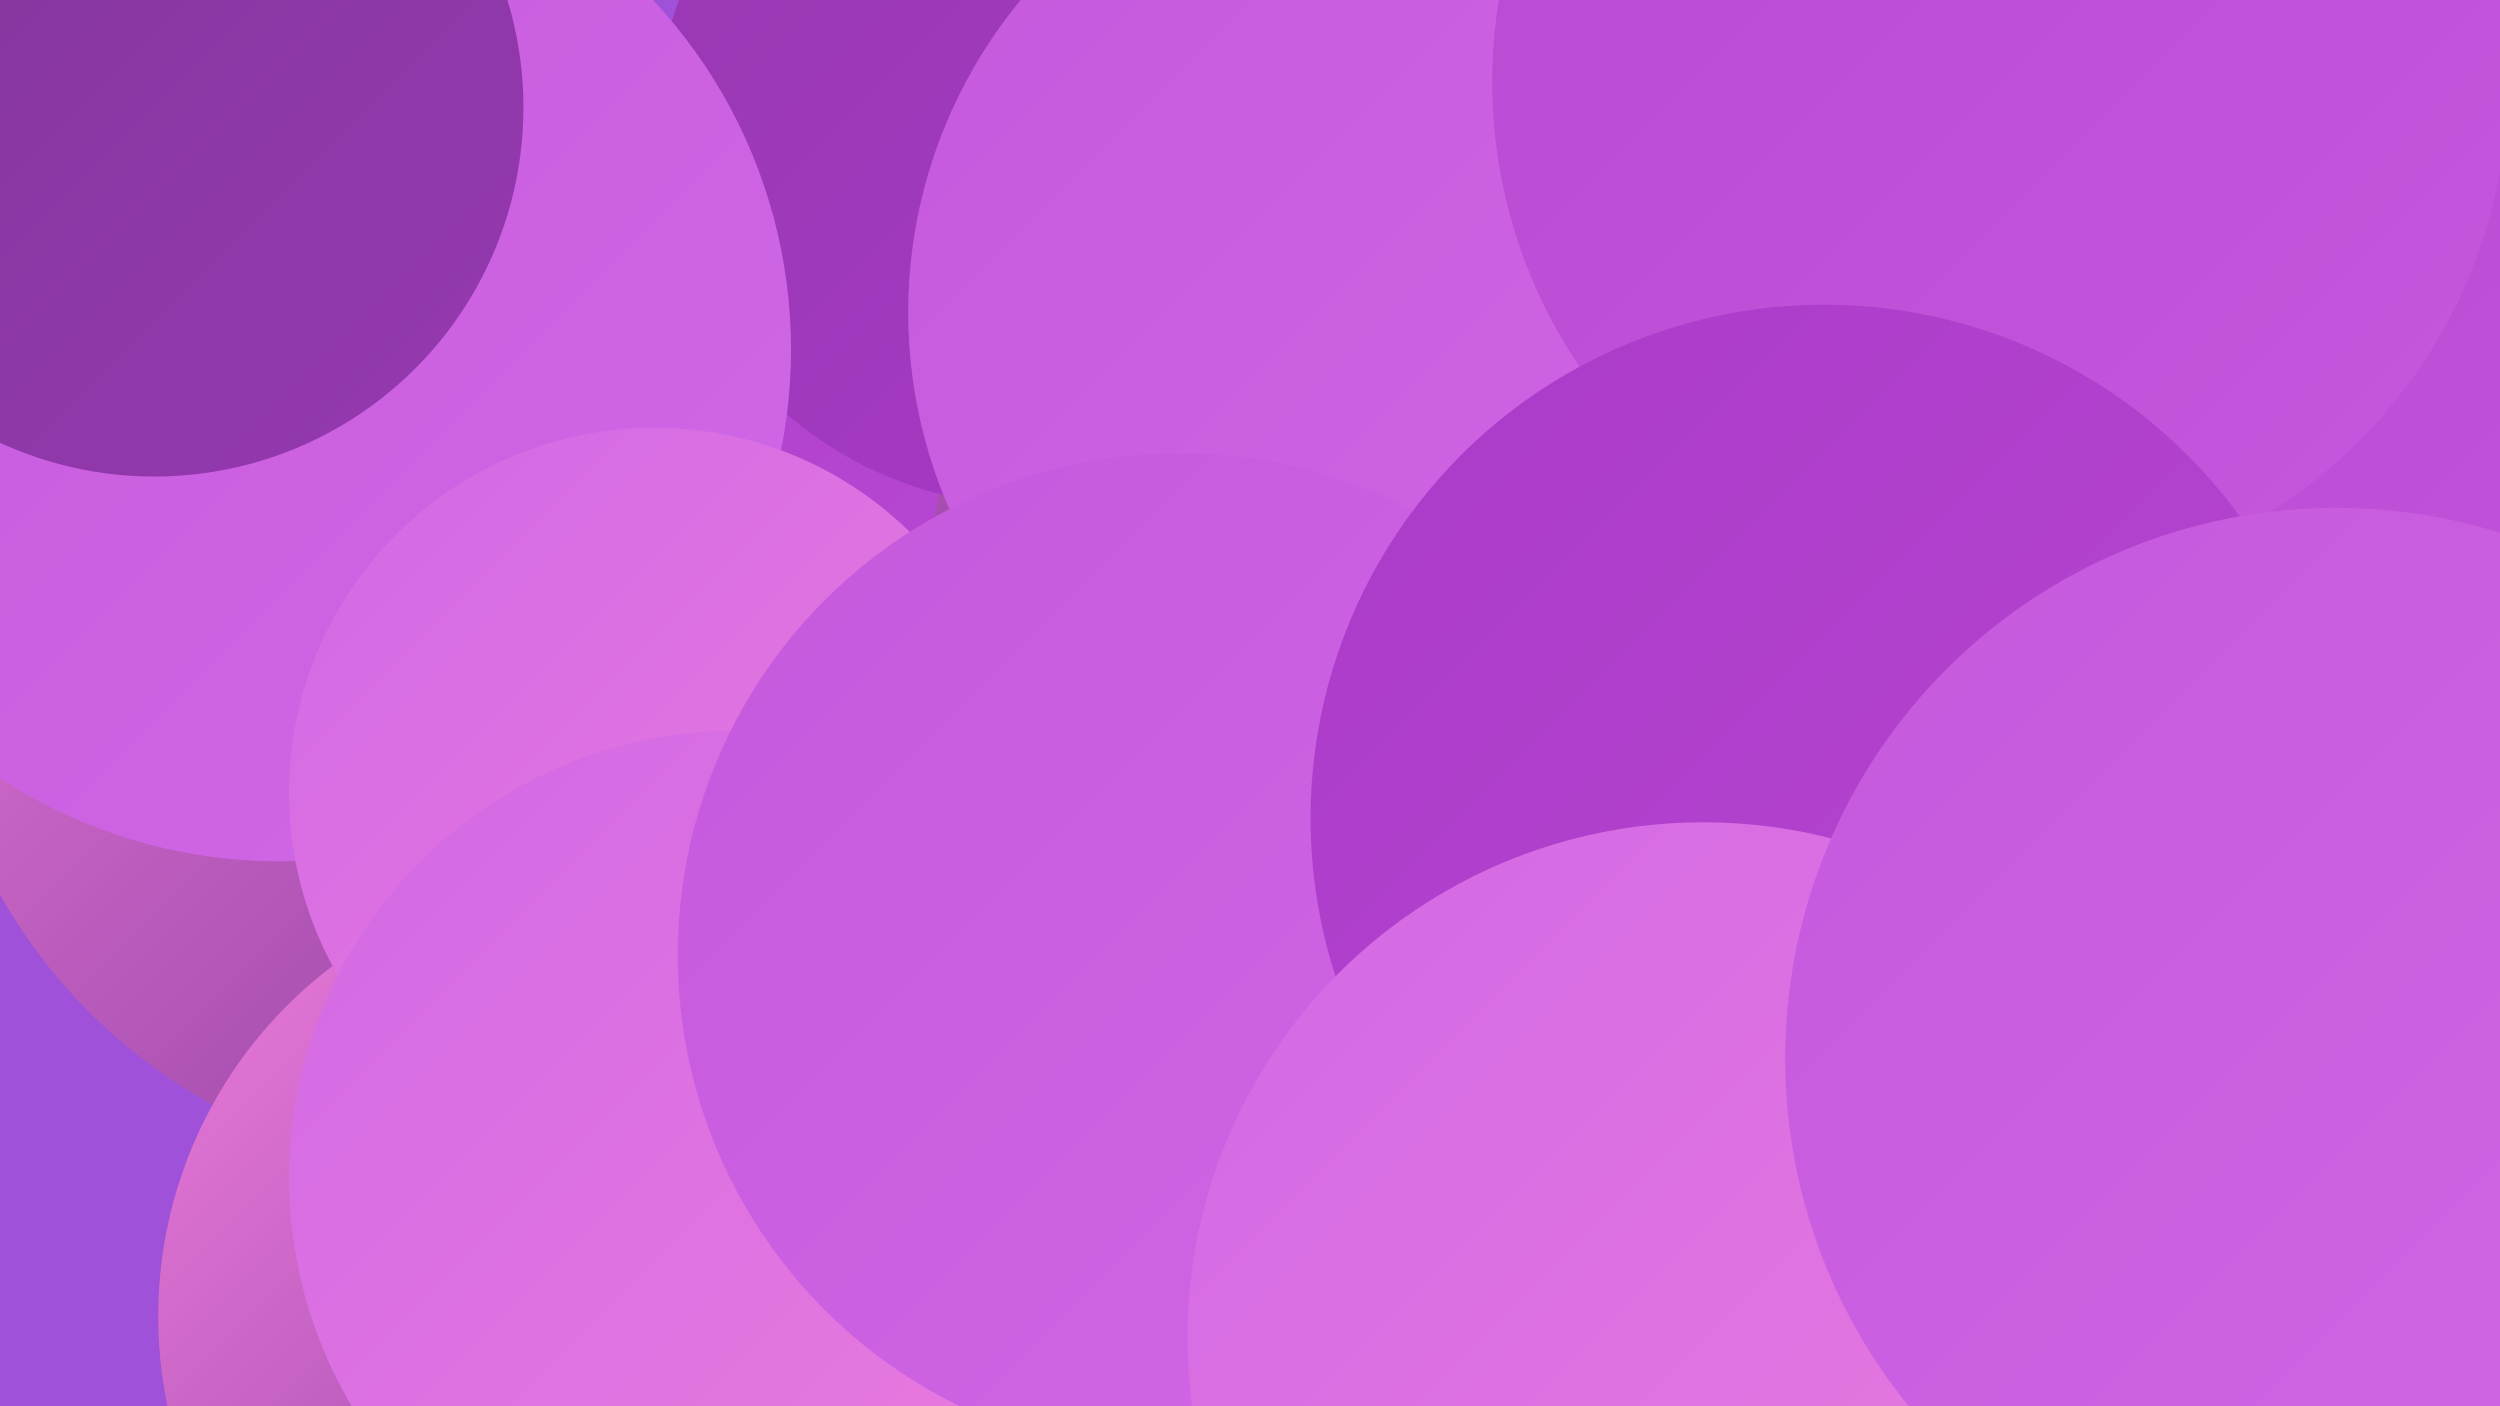 <?xml version="1.0" encoding="UTF-8"?><svg width="1280" height="720" xmlns="http://www.w3.org/2000/svg"><defs><linearGradient id="grad0" x1="0%" y1="0%" x2="100%" y2="100%"><stop offset="0%" style="stop-color:#813799;stop-opacity:1" /><stop offset="100%" style="stop-color:#9638b1;stop-opacity:1" /></linearGradient><linearGradient id="grad1" x1="0%" y1="0%" x2="100%" y2="100%"><stop offset="0%" style="stop-color:#9638b1;stop-opacity:1" /><stop offset="100%" style="stop-color:#aa3ac8;stop-opacity:1" /></linearGradient><linearGradient id="grad2" x1="0%" y1="0%" x2="100%" y2="100%"><stop offset="0%" style="stop-color:#aa3ac8;stop-opacity:1" /><stop offset="100%" style="stop-color:#b849d3;stop-opacity:1" /></linearGradient><linearGradient id="grad3" x1="0%" y1="0%" x2="100%" y2="100%"><stop offset="0%" style="stop-color:#b849d3;stop-opacity:1" /><stop offset="100%" style="stop-color:#c558dd;stop-opacity:1" /></linearGradient><linearGradient id="grad4" x1="0%" y1="0%" x2="100%" y2="100%"><stop offset="0%" style="stop-color:#c558dd;stop-opacity:1" /><stop offset="100%" style="stop-color:#d169e6;stop-opacity:1" /></linearGradient><linearGradient id="grad5" x1="0%" y1="0%" x2="100%" y2="100%"><stop offset="0%" style="stop-color:#d169e6;stop-opacity:1" /><stop offset="100%" style="stop-color:#ed7cdc;stop-opacity:1" /></linearGradient><linearGradient id="grad6" x1="0%" y1="0%" x2="100%" y2="100%"><stop offset="0%" style="stop-color:#ed7cdc;stop-opacity:1" /><stop offset="100%" style="stop-color:#813799;stop-opacity:1" /></linearGradient></defs><rect width="1280" height="720" fill="#9f51d9" /><circle cx="243" cy="321" r="279" fill="url(#grad6)" /><circle cx="1034" cy="84" r="260" fill="url(#grad1)" /><circle cx="272" cy="216" r="212" fill="url(#grad2)" /><circle cx="529" cy="66" r="193" fill="url(#grad1)" /><circle cx="143" cy="179" r="262" fill="url(#grad4)" /><circle cx="991" cy="703" r="227" fill="url(#grad5)" /><circle cx="79" cy="55" r="189" fill="url(#grad0)" /><circle cx="306" cy="674" r="225" fill="url(#grad6)" /><circle cx="335" cy="406" r="187" fill="url(#grad5)" /><circle cx="716" cy="160" r="251" fill="url(#grad4)" /><circle cx="377" cy="603" r="229" fill="url(#grad5)" /><circle cx="1271" cy="635" r="221" fill="url(#grad4)" /><circle cx="758" cy="695" r="212" fill="url(#grad4)" /><circle cx="604" cy="489" r="257" fill="url(#grad4)" /><circle cx="1258" cy="238" r="229" fill="url(#grad3)" /><circle cx="1024" cy="42" r="260" fill="url(#grad3)" /><circle cx="934" cy="419" r="263" fill="url(#grad2)" /><circle cx="872" cy="685" r="264" fill="url(#grad5)" /><circle cx="1257" cy="641" r="197" fill="url(#grad2)" /><circle cx="1196" cy="542" r="282" fill="url(#grad4)" /></svg>